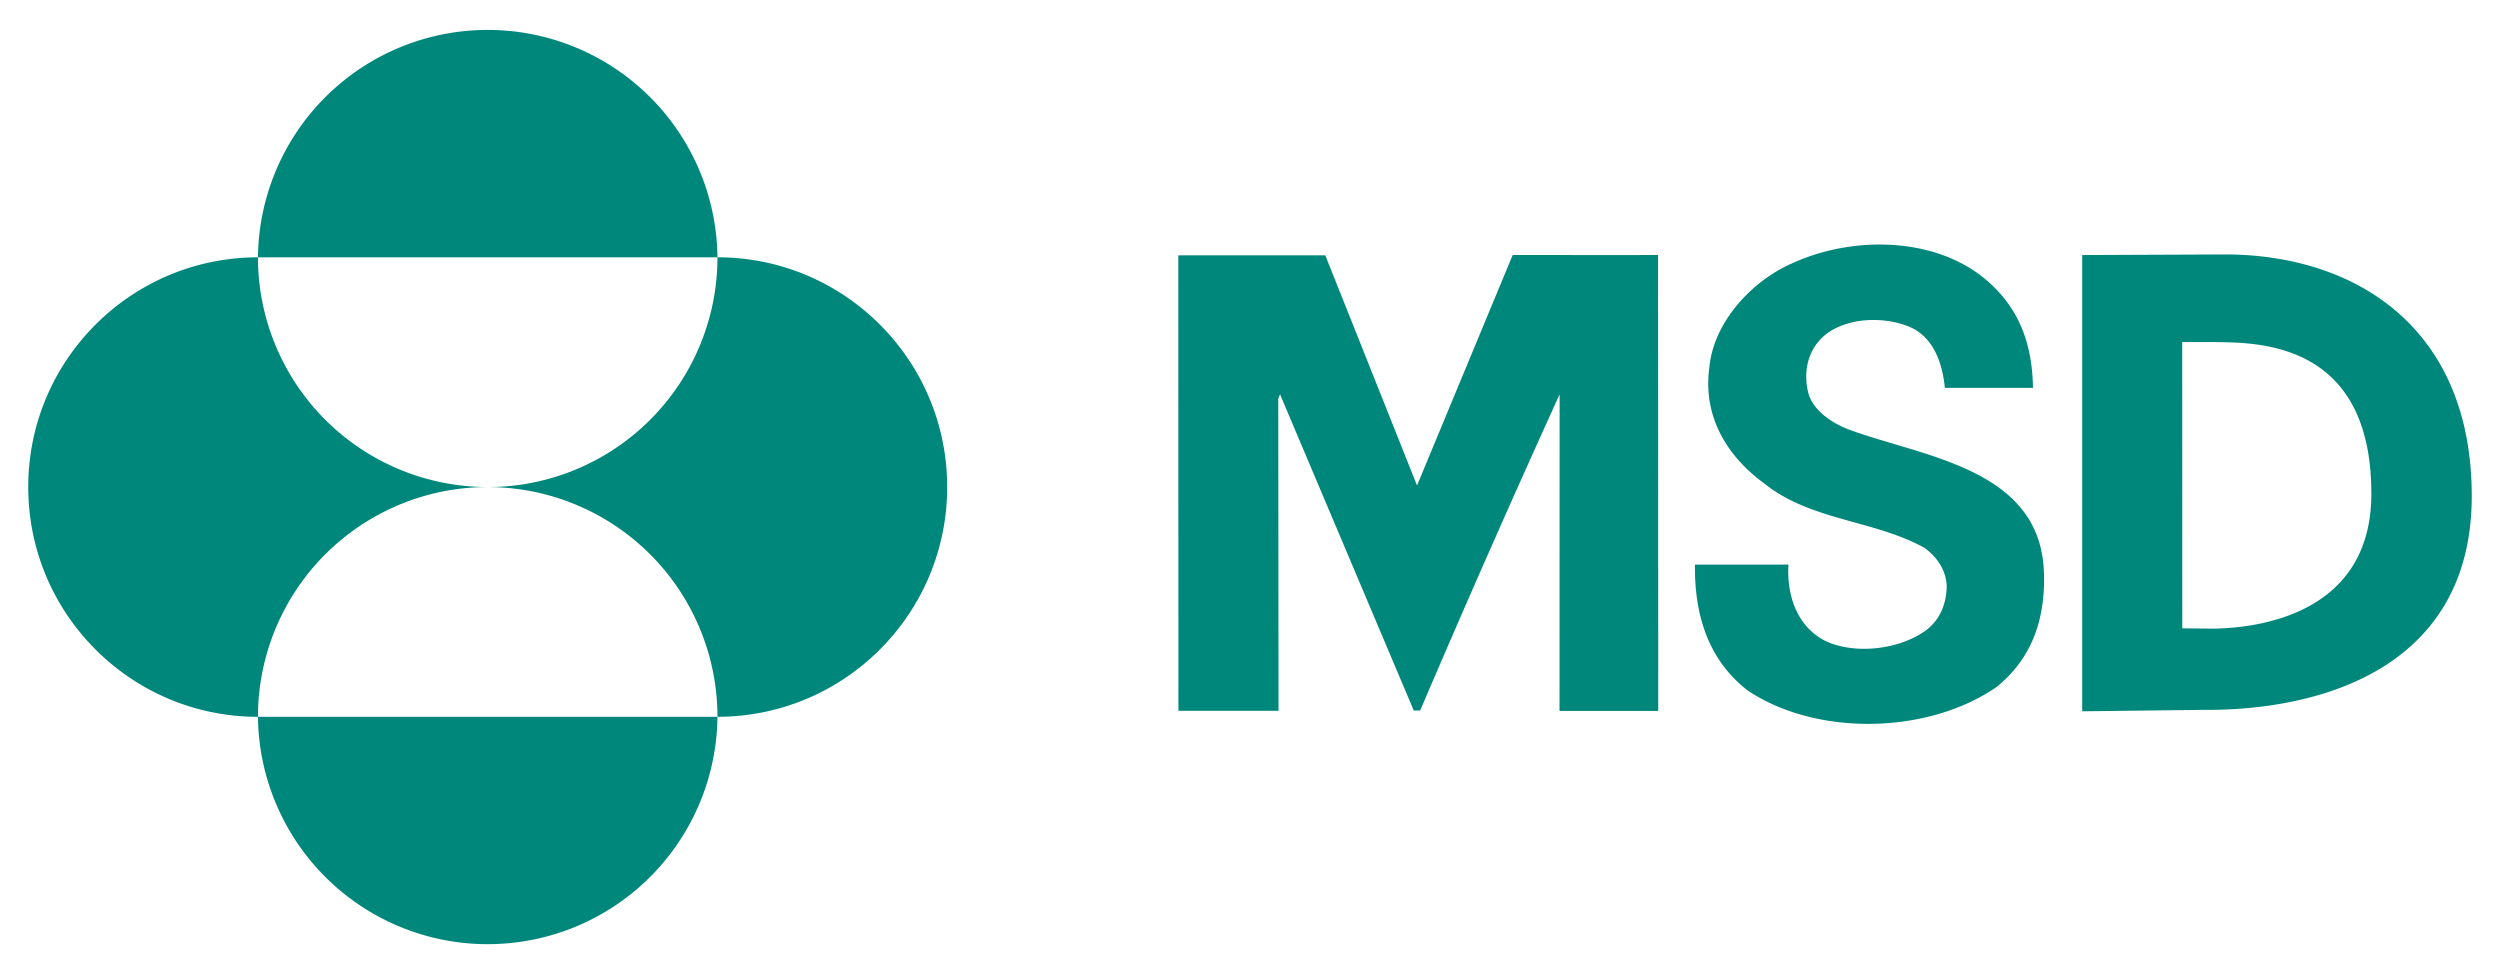 <svg xmlns="http://www.w3.org/2000/svg" id="svg12070" width="1024" height="399" version="1.1" viewBox="-1.121 -1.121 101.593 39.607"><path id="path11993" d="M9.34 28.023h18.683a9.342 9.342 0 0 1-18.683 0m0-18.682a9.342 9.342 0 0 1 18.683 0H9.34m18.683 0c5.159 0 9.34 4.183 9.34 9.342 0 5.158-4.181 9.34-9.34 9.34a9.342 9.342 0 0 0-9.341-9.34 9.342 9.342 0 0 0 9.341-9.342M0 18.682c0-5.158 4.181-9.34 9.34-9.34a9.342 9.342 0 0 0 9.341 9.34 9.342 9.342 0 0 0-9.341 9.342C4.181 28.024 0 23.84 0 18.682" style="fill:#00877b;fill-opacity:1;fill-rule:nonzero;stroke:none"/><path id="path11997" d="M80 26.832c-2.778 1.901-7.287 1.998-10.088.122-1.634-1.267-2.17-3.122-2.145-5.12l3.801.002c-.073 1.244.343 2.535 1.535 3.12 1.194.537 2.95.342 4.045-.438.585-.438.83-1.073.854-1.754 0-.659-.366-1.219-.902-1.609-2.072-1.146-4.63-1.096-6.532-2.632-1.535-1.122-2.485-2.753-2.216-4.703.17-1.853 1.754-3.558 3.435-4.264 2.486-1.122 6.02-1.072 8.091.95 1.17 1.121 1.608 2.534 1.632 4.143h-3.582c-.097-.975-.438-2.023-1.39-2.461-1.022-.44-2.436-.416-3.36.218-.806.585-1.025 1.536-.806 2.436.196.757 1.024 1.268 1.681 1.513 2.974 1.095 7.677 1.559 7.897 5.678.097 1.924-.44 3.606-1.95 4.8m-17.74.95v-.178l.004-12.691a604.247 604.247 0 0 0-5.67 12.854h-.26l-5.436-12.854-.073.17.01 12.696h-4.07L46.76 9.26h5.977l3.73 9.359 3.89-9.372c1.818 0 4.19.006 5.91 0l.007 18.537H62.26zM83.51 9.249l5.916-.025c5.182.042 9.886 2.948 9.925 9.747.041 7.014-6.048 8.81-10.925 8.771l-4.914.058V9.248zm4.072 15.177 1.263.013c1.425-.02 6.416-.382 6.423-5.47.012-6.308-4.78-6.154-6.42-6.182h-1.27l.004 11.639" style="fill:#00877b;fill-opacity:1;fill-rule:evenodd;stroke:none"/></svg>